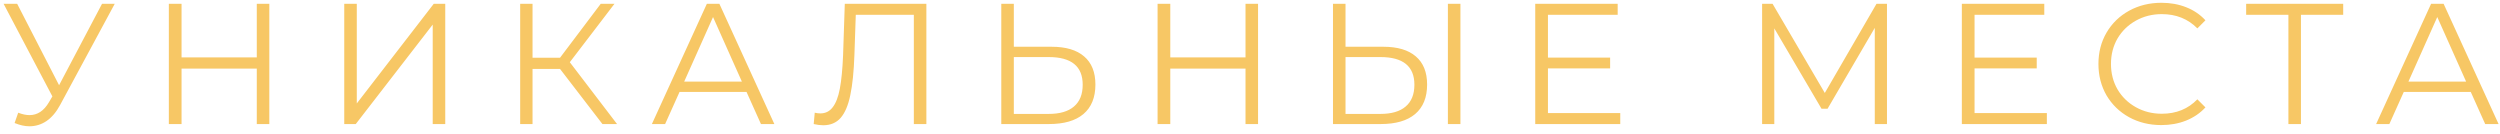 <?xml version="1.0" encoding="UTF-8"?> <svg xmlns="http://www.w3.org/2000/svg" width="262" height="14" viewBox="0 0 262 14" fill="none"> <path d="M12.024 0.4L6.3 11.002C5.892 11.758 5.412 12.322 4.86 12.694C4.32 13.054 3.726 13.234 3.078 13.234C2.598 13.234 2.082 13.12 1.53 12.892L1.908 11.812C2.34 11.98 2.736 12.064 3.096 12.064C3.924 12.064 4.602 11.614 5.13 10.714L5.49 10.102L0.378 0.4H1.8L6.192 8.932L10.692 0.4H12.024ZM28.225 0.4V13H26.911V7.186H19.027V13H17.695V0.4H19.027V6.016H26.911V0.4H28.225ZM36.078 0.4H37.392V10.84L45.456 0.4H46.662V13H45.348V2.578L37.284 13H36.078V0.4ZM58.69 7.222H55.81V13H54.514V0.4H55.81V6.052H58.69L62.956 0.4H64.396L59.716 6.52L64.666 13H63.136L58.69 7.222ZM78.236 9.634H71.216L69.704 13H68.318L74.078 0.4H75.392L81.152 13H79.748L78.236 9.634ZM77.75 8.554L74.726 1.786L71.702 8.554H77.75ZM97.084 0.4V13H95.77V1.552H89.686L89.542 5.764C89.482 7.504 89.338 8.908 89.11 9.976C88.894 11.032 88.558 11.824 88.102 12.352C87.646 12.868 87.04 13.126 86.284 13.126C85.96 13.126 85.624 13.084 85.276 13L85.384 11.812C85.588 11.86 85.786 11.884 85.978 11.884C86.506 11.884 86.932 11.674 87.256 11.254C87.592 10.834 87.844 10.186 88.012 9.31C88.18 8.422 88.294 7.252 88.354 5.8L88.534 0.4H97.084ZM110.209 4.9C111.697 4.9 112.831 5.236 113.611 5.908C114.403 6.58 114.799 7.564 114.799 8.86C114.799 10.216 114.379 11.248 113.539 11.956C112.711 12.652 111.511 13 109.939 13H104.935V0.4H106.249V4.9H110.209ZM109.903 11.938C111.067 11.938 111.949 11.68 112.549 11.164C113.161 10.648 113.467 9.886 113.467 8.878C113.467 6.946 112.279 5.98 109.903 5.98H106.249V11.938H109.903ZM131.844 0.4V13H130.53V7.186H122.646V13H121.314V0.4H122.646V6.016H130.53V0.4H131.844ZM144.971 4.9C146.459 4.9 147.593 5.236 148.373 5.908C149.165 6.58 149.561 7.564 149.561 8.86C149.561 10.216 149.141 11.248 148.301 11.956C147.473 12.652 146.273 13 144.701 13H139.697V0.4H141.011V4.9H144.971ZM144.665 11.938C145.829 11.938 146.711 11.68 147.311 11.164C147.923 10.648 148.229 9.886 148.229 8.878C148.229 6.946 147.041 5.98 144.665 5.98H141.011V11.938H144.665ZM151.739 0.4H153.053V13H151.739V0.4ZM169.803 11.848V13H160.893V0.4H169.533V1.552H162.225V6.034H168.741V7.168H162.225V11.848H169.803ZM197.755 0.4V13H196.477V2.92L191.527 11.398H190.897L185.947 2.974V13H184.669V0.4H185.767L191.239 9.742L196.657 0.4H197.755ZM214.511 11.848V13H205.601V0.4H214.241V1.552H206.933V6.034H213.449V7.168H206.933V11.848H214.511ZM226.504 13.108C225.256 13.108 224.128 12.832 223.12 12.28C222.124 11.728 221.338 10.966 220.762 9.994C220.198 9.01 219.916 7.912 219.916 6.7C219.916 5.488 220.198 4.396 220.762 3.424C221.338 2.44 222.13 1.672 223.138 1.12C224.146 0.568 225.274 0.292 226.522 0.292C227.458 0.292 228.322 0.448 229.114 0.76C229.906 1.072 230.578 1.528 231.13 2.128L230.284 2.974C229.3 1.978 228.058 1.48 226.558 1.48C225.562 1.48 224.656 1.708 223.84 2.164C223.024 2.62 222.382 3.244 221.914 4.036C221.458 4.828 221.23 5.716 221.23 6.7C221.23 7.684 221.458 8.572 221.914 9.364C222.382 10.156 223.024 10.78 223.84 11.236C224.656 11.692 225.562 11.92 226.558 11.92C228.07 11.92 229.312 11.416 230.284 10.408L231.13 11.254C230.578 11.854 229.9 12.316 229.096 12.64C228.304 12.952 227.44 13.108 226.504 13.108ZM245.567 1.552H241.139V13H239.825V1.552H235.397V0.4H245.567V1.552ZM258.936 9.634H251.916L250.404 13H249.018L254.778 0.4H256.092L261.852 13H260.448L258.936 9.634ZM258.45 8.554L255.426 1.786L252.402 8.554H258.45Z" fill="#F7C765"></path> </svg> 